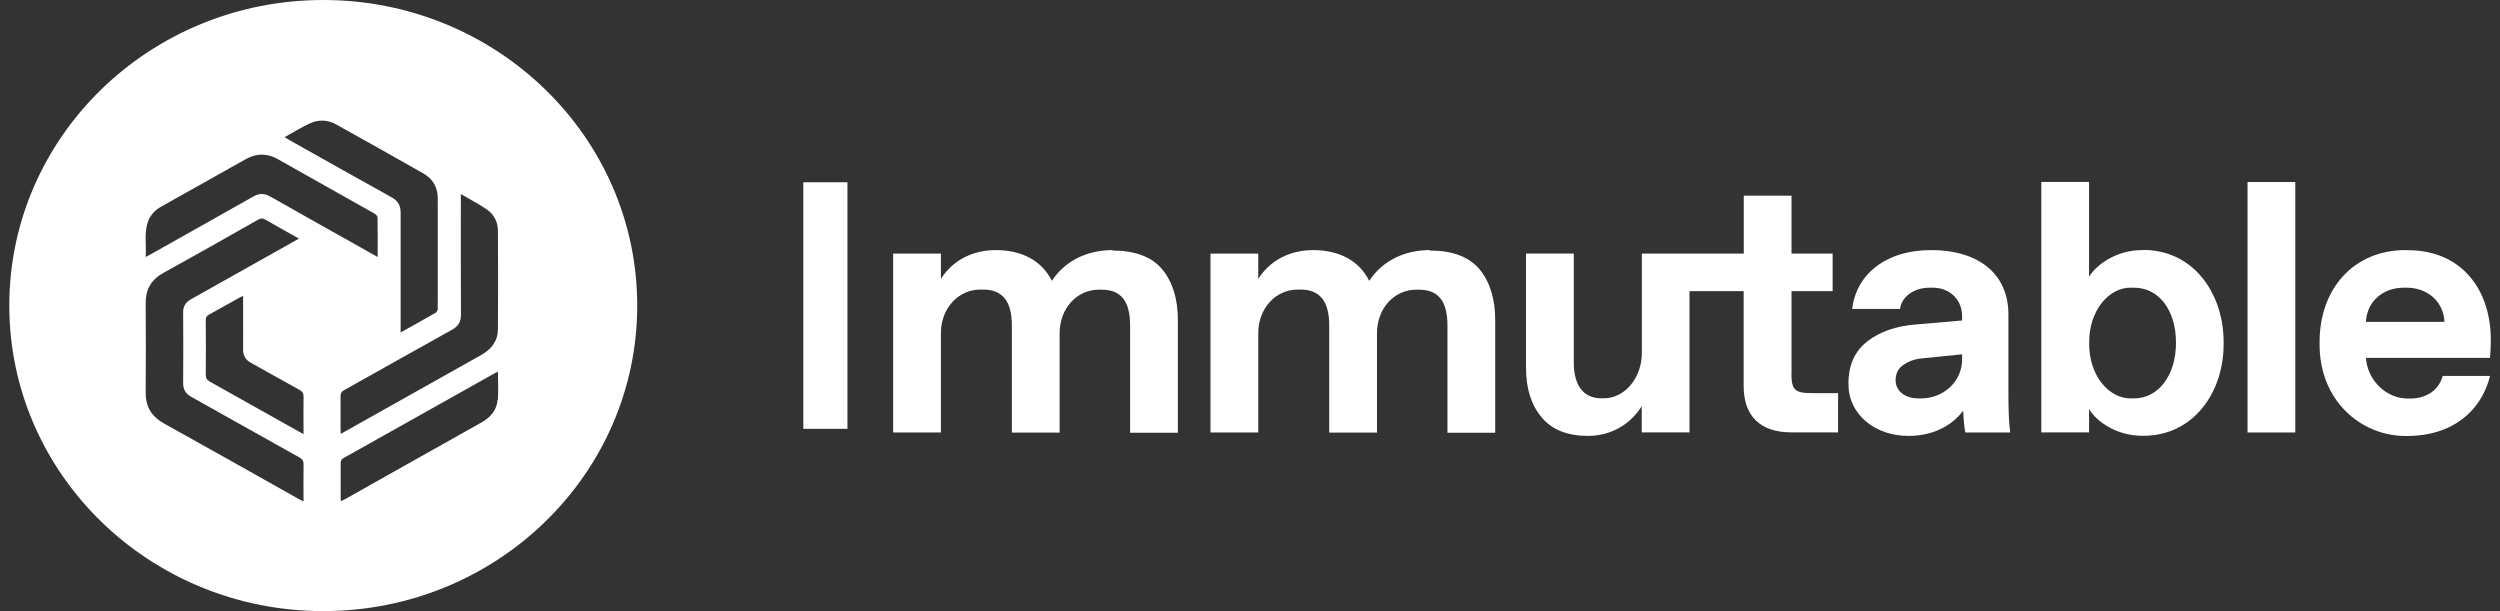 <svg width="135" height="33" viewBox="0 0 135 33" fill="none" xmlns="http://www.w3.org/2000/svg">
<rect x="0" y="0" width="135" height="33" fill="#333333" stroke="none"/>
<g clip-path="url(#clip0_1323_201)">
<path fill-rule="evenodd" clip-rule="evenodd" d="M43.379 23.157H45.762V9.843H43.379V23.157Z" fill="white"/>
<path fill-rule="evenodd" clip-rule="evenodd" d="M60.079 13.505C58.754 13.505 57.533 14.044 56.802 15.167C56.26 14.076 55.177 13.505 53.773 13.505C52.578 13.505 51.475 14.012 50.809 15.059V13.695H48.23V23.354H50.809V17.991C50.809 16.646 51.749 15.637 52.937 15.637H53.094C54.152 15.637 54.641 16.291 54.641 17.573V23.36H57.22V17.998C57.22 16.652 58.147 15.643 59.342 15.643H59.498C60.556 15.643 61.026 16.297 61.026 17.579V23.367H63.605V17.287C63.605 16.145 63.324 15.231 62.763 14.545C62.188 13.866 61.3 13.53 60.079 13.53" fill="white"/>
<path fill-rule="evenodd" clip-rule="evenodd" d="M77.216 13.505C75.891 13.505 74.67 14.044 73.939 15.167C73.397 14.076 72.313 13.505 70.91 13.505C69.715 13.505 68.612 14.012 67.946 15.059V13.695H65.367V23.354H67.946V17.991C67.946 16.646 68.886 15.637 70.074 15.637H70.231C71.288 15.637 71.778 16.291 71.778 17.573V23.36H74.357V17.998C74.357 16.652 75.284 15.643 76.478 15.643H76.635C77.693 15.643 78.163 16.297 78.163 17.579V23.367H80.741V17.287C80.741 16.145 80.461 15.231 79.899 14.545C79.325 13.866 78.437 13.53 77.216 13.53" fill="white"/>
<path fill-rule="evenodd" clip-rule="evenodd" d="M96.742 20.162V15.72H98.962V13.695H96.742V10.566H94.164V13.695H88.66V19.058C88.66 20.403 87.74 21.507 86.617 21.507H86.46C85.52 21.507 84.985 20.828 84.985 19.584V13.689H82.406V19.863C82.406 20.987 82.687 21.869 83.248 22.535C83.803 23.208 84.645 23.538 85.755 23.538C86.983 23.538 88.04 22.922 88.654 21.932V23.348H91.233V15.72H94.157V20.841C94.157 22.472 95.058 23.348 96.736 23.348H99.256V21.228H97.833C96.919 21.228 96.736 21.05 96.736 20.162" fill="white"/>
<path fill-rule="evenodd" clip-rule="evenodd" d="M105.953 19.413C105.953 20.631 104.915 21.514 103.747 21.514H103.59C102.885 21.514 102.363 21.126 102.363 20.53C102.363 20.162 102.506 19.889 102.8 19.692C103.094 19.495 103.427 19.381 103.806 19.349L105.953 19.134V19.407V19.413ZM108.454 16.976C108.454 14.748 106.789 13.505 104.289 13.505C101.788 13.505 100.228 14.85 100.019 16.684H102.604C102.663 16.1 103.27 15.535 104.204 15.535H104.367C105.314 15.535 105.953 16.202 105.953 17.071V17.306L103.453 17.522C102.389 17.604 101.514 17.909 100.835 18.436C100.156 18.962 99.817 19.718 99.817 20.701C99.791 22.396 101.292 23.557 103.074 23.538C104.341 23.538 105.392 23.011 106.012 22.174C106.032 22.681 106.071 23.081 106.13 23.354H108.552C108.486 22.903 108.454 22.192 108.454 21.234V16.982V16.976Z" fill="white"/>
<path fill-rule="evenodd" clip-rule="evenodd" d="M115.238 21.514H115.081C113.899 21.539 112.796 20.295 112.816 18.524C112.796 16.754 113.899 15.504 115.081 15.535H115.238C116.537 15.535 117.503 16.697 117.503 18.505C117.503 20.314 116.524 21.514 115.238 21.514ZM115.669 13.505C114.343 13.505 113.24 14.241 112.809 14.945V9.824H110.23V23.348H112.809V22.091C113.233 22.795 114.337 23.532 115.669 23.532C118.45 23.576 120.108 21.158 120.075 18.518C120.101 15.878 118.45 13.454 115.669 13.498" fill="white"/>
<path fill-rule="evenodd" clip-rule="evenodd" d="M121.367 23.354H123.946V9.83H121.367V23.354Z" fill="white"/>
<path fill-rule="evenodd" clip-rule="evenodd" d="M127.759 17.382C127.818 16.24 128.718 15.535 129.802 15.535H129.959C131.043 15.535 131.943 16.24 132.002 17.382H127.759ZM129.978 13.505C127.073 13.467 125.232 15.637 125.258 18.524C125.213 21.609 127.485 23.576 129.978 23.544C132.407 23.544 133.98 22.224 134.463 20.301H131.904C131.722 21.006 131.088 21.52 130.161 21.52H129.998C128.921 21.52 127.857 20.612 127.759 19.324H134.463C134.49 18.912 134.503 18.607 134.503 18.417C134.529 15.599 132.877 13.486 129.978 13.511V13.505Z" fill="white"/>
<path fill-rule="evenodd" clip-rule="evenodd" d="M26.883 17.801C26.883 18.423 26.53 18.861 25.982 19.172C23.854 20.365 21.726 21.564 19.597 22.757C19.206 22.973 18.82 23.195 18.403 23.43C18.403 23.328 18.39 23.259 18.39 23.189C18.39 22.592 18.39 22.002 18.39 21.406C18.39 21.234 18.442 21.145 18.592 21.063C20.524 19.984 22.457 18.886 24.396 17.814C24.742 17.623 24.892 17.389 24.892 16.995C24.879 14.945 24.885 12.895 24.885 10.839V10.477C25.388 10.776 25.864 11.017 26.295 11.315C26.687 11.588 26.889 12.001 26.889 12.476C26.896 14.254 26.902 16.024 26.889 17.801M26.87 21.596C26.824 22.148 26.491 22.535 26.008 22.808C24.141 23.855 22.274 24.902 20.407 25.956C19.819 26.286 19.232 26.616 18.651 26.946C18.579 26.984 18.507 27.022 18.409 27.066C18.409 26.971 18.396 26.901 18.396 26.831C18.396 26.229 18.396 25.626 18.396 25.023C18.396 24.89 18.429 24.801 18.559 24.731C21.282 23.208 24.004 21.678 26.726 20.149C26.765 20.124 26.811 20.111 26.889 20.073C26.889 20.606 26.922 21.107 26.883 21.596M14.603 10.617C14.277 10.427 13.996 10.433 13.669 10.617C11.835 11.658 9.994 12.686 8.16 13.72C8.081 13.765 8.003 13.803 7.866 13.879C7.912 13.2 7.768 12.559 8.003 11.937C8.134 11.601 8.375 11.341 8.695 11.163C10.229 10.3 11.763 9.437 13.297 8.58C13.859 8.269 14.433 8.275 14.988 8.586C16.731 9.564 18.474 10.547 20.217 11.531C20.289 11.575 20.387 11.664 20.387 11.734C20.4 12.432 20.394 13.13 20.394 13.879C19.761 13.524 19.173 13.194 18.592 12.864C17.26 12.115 15.928 11.372 14.603 10.617ZM16.379 23.436C16.209 23.341 16.085 23.278 15.967 23.208C14.427 22.345 12.886 21.475 11.339 20.612C11.169 20.517 11.111 20.422 11.111 20.232C11.123 19.254 11.117 18.277 11.111 17.3C11.111 17.166 11.13 17.078 11.267 17.001C11.835 16.69 12.396 16.373 12.964 16.056C13.004 16.03 13.049 16.018 13.128 15.98V17.078C13.128 17.674 13.134 18.264 13.128 18.861C13.121 19.197 13.252 19.426 13.559 19.597C14.433 20.079 15.295 20.574 16.17 21.05C16.34 21.145 16.392 21.247 16.392 21.431C16.379 22.078 16.392 22.732 16.392 23.43M16.385 27.073C16.281 27.022 16.209 26.984 16.131 26.946C13.702 25.581 11.287 24.217 8.852 22.865C8.173 22.484 7.859 21.945 7.866 21.19C7.879 19.578 7.879 17.966 7.866 16.354C7.866 15.624 8.166 15.098 8.826 14.736C10.536 13.79 12.233 12.832 13.931 11.867C14.074 11.785 14.185 11.772 14.335 11.861C14.923 12.204 15.517 12.534 16.144 12.883C16.026 12.953 15.935 13.003 15.844 13.054C14.002 14.088 12.168 15.123 10.327 16.151C10.027 16.322 9.883 16.538 9.89 16.881C9.896 18.15 9.903 19.419 9.89 20.689C9.89 21.038 10.027 21.26 10.34 21.437C12.286 22.523 14.225 23.614 16.163 24.699C16.327 24.788 16.398 24.883 16.392 25.08C16.379 25.734 16.392 26.381 16.392 27.079M16.718 6.67C17.188 6.448 17.684 6.46 18.141 6.714C19.721 7.59 21.301 8.478 22.875 9.373C23.377 9.659 23.638 10.129 23.638 10.693C23.645 12.686 23.638 14.679 23.638 16.671C23.638 16.747 23.586 16.855 23.527 16.887C22.92 17.242 22.3 17.579 21.634 17.953V17.642C21.634 15.592 21.634 13.543 21.634 11.493C21.634 11.099 21.497 10.846 21.138 10.649C19.297 9.633 17.476 8.599 15.641 7.571C15.563 7.527 15.484 7.482 15.367 7.406C15.837 7.146 16.261 6.886 16.712 6.67M17.456 0C8.088 0 0.502 7.387 0.502 16.5C0.502 25.613 8.088 33 17.456 33C26.824 33 34.41 25.613 34.41 16.5C34.41 7.387 26.818 0 17.456 0Z" fill="white"/>
</g>
<defs>
<clipPath id="clip0_1323_201">
<rect width="134" height="33" fill="white" transform="translate(0.502)"/>
</clipPath>
</defs>
</svg>
